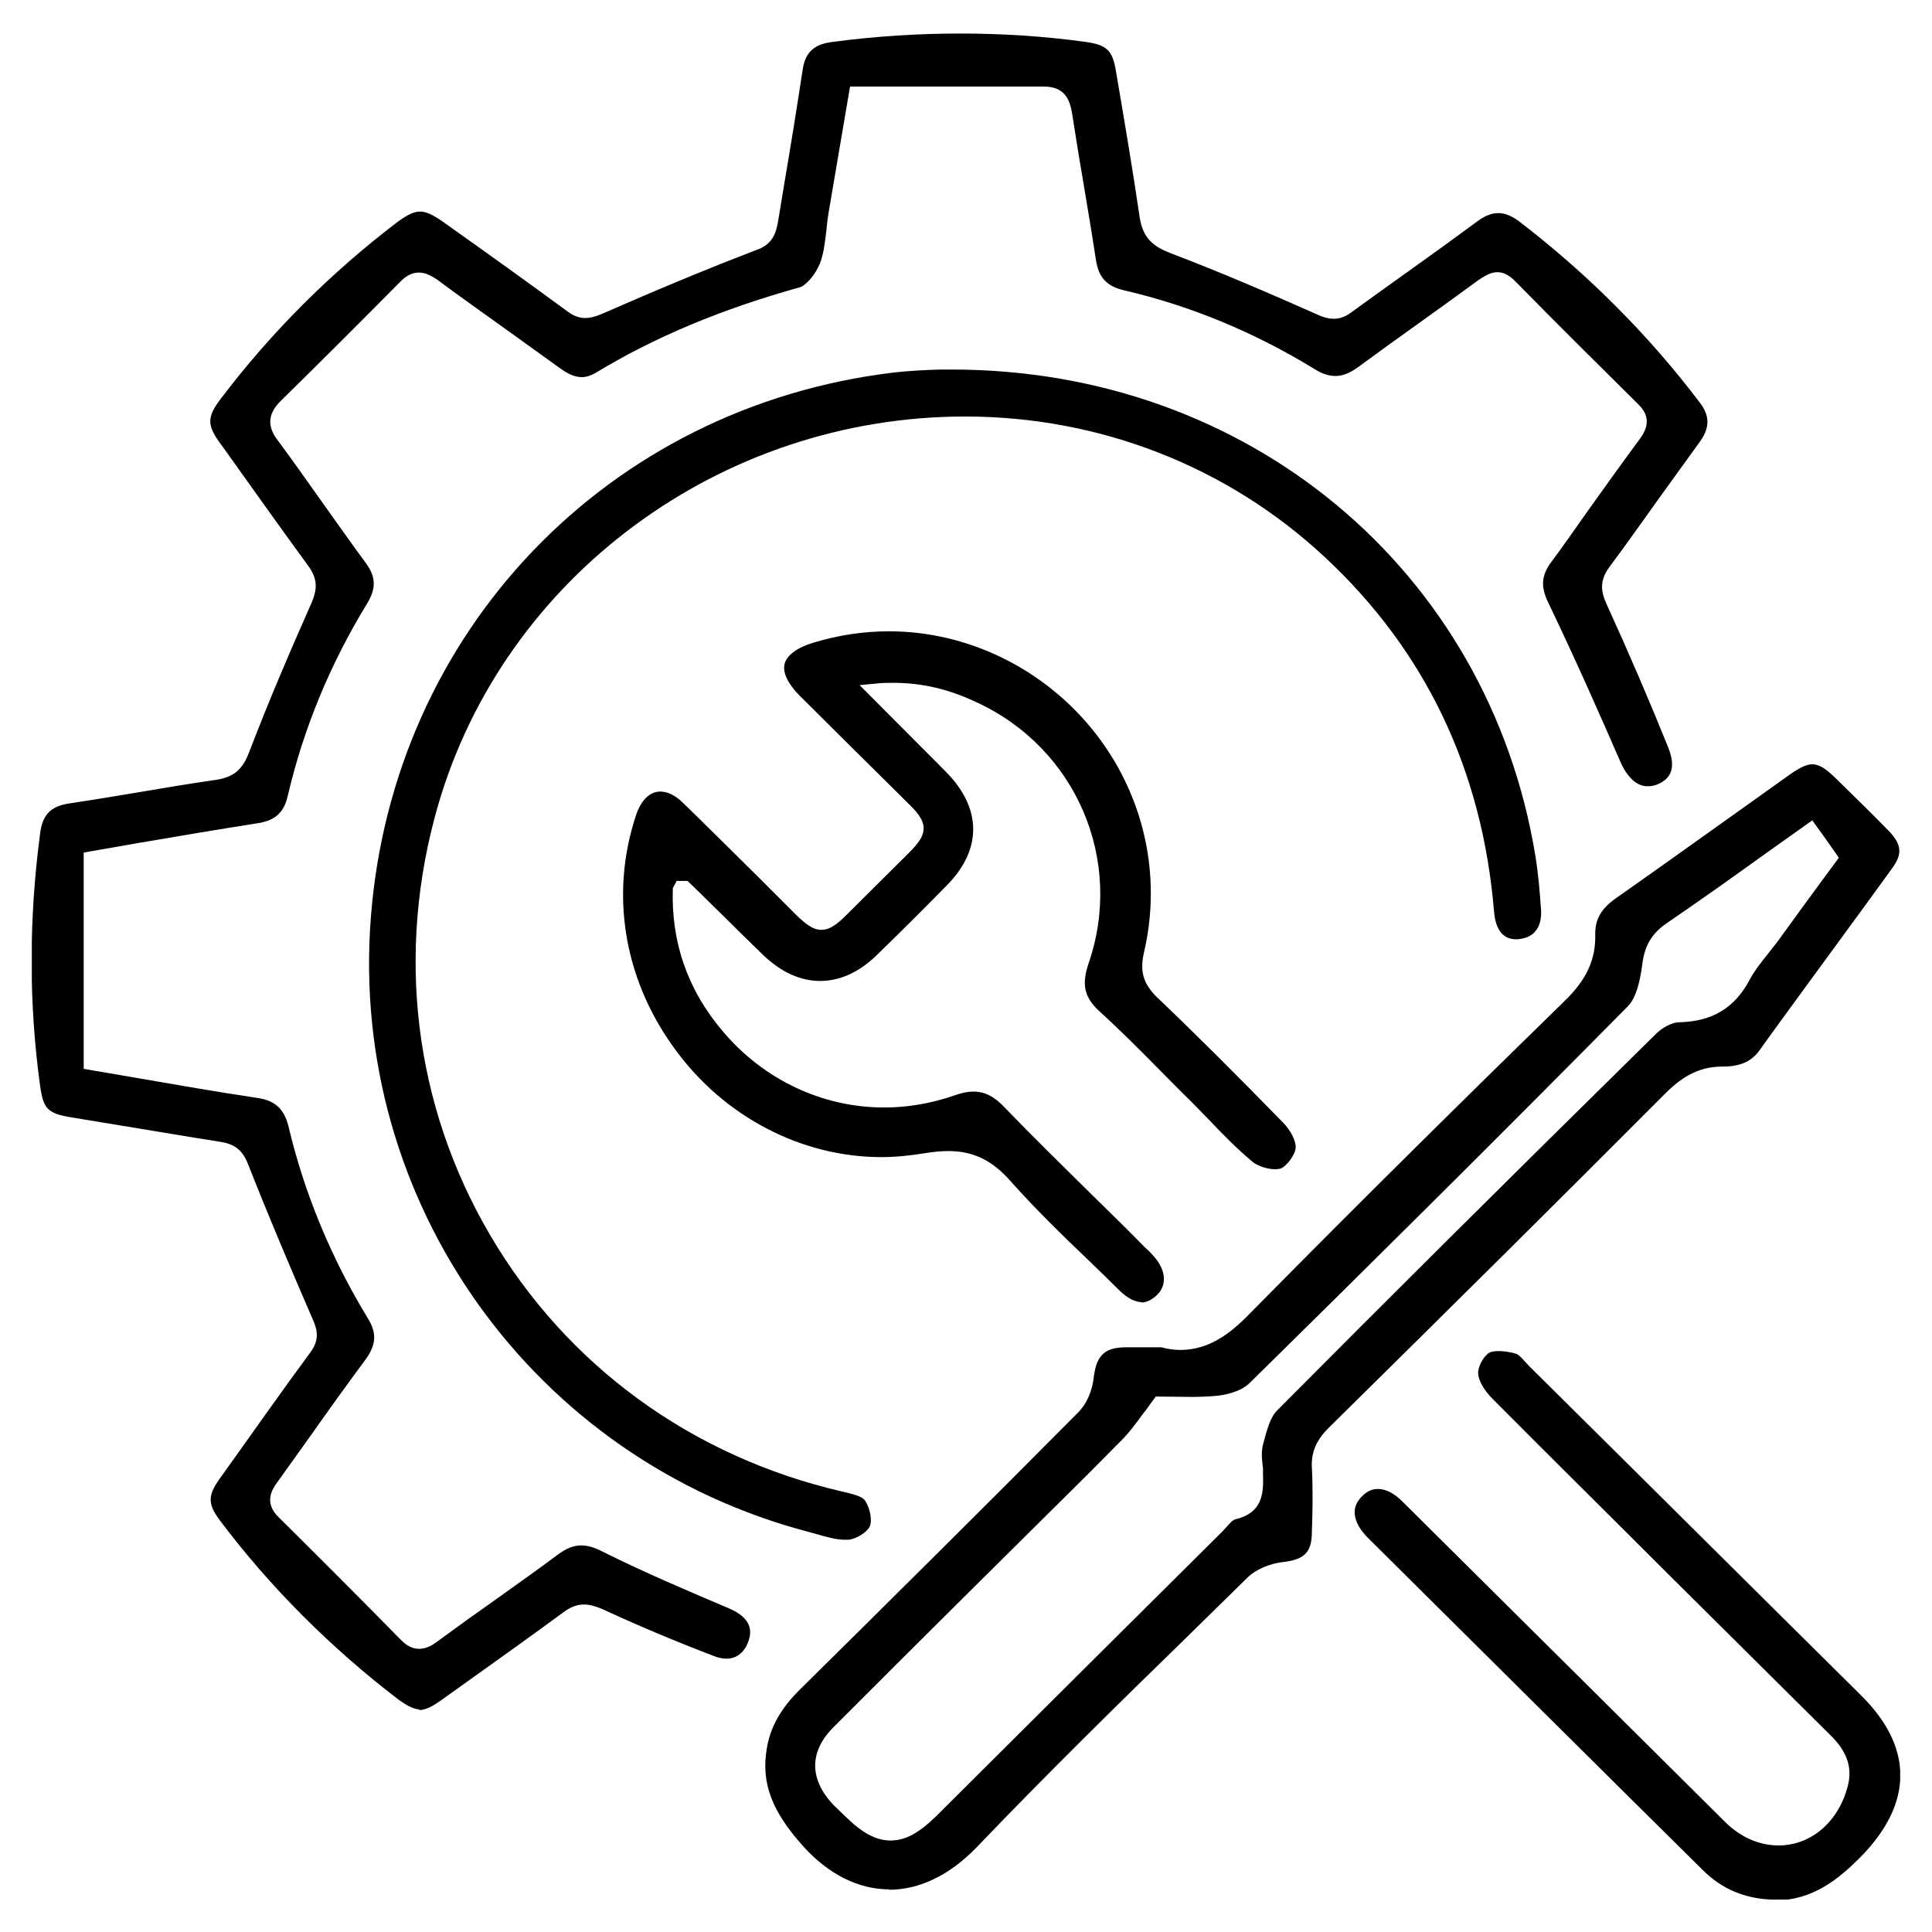 <svg width="51" height="51" viewBox="0 0 51 51" fill="none" xmlns="http://www.w3.org/2000/svg">
<g clip-path="url(#clip0_6725_2281)">
<path d="M11.099 45.125C10.939 45.125 10.769 45.045 10.519 44.865C8.729 43.495 7.139 41.905 5.819 40.155C5.479 39.705 5.479 39.485 5.799 39.035L6.199 38.475C6.859 37.545 7.519 36.615 8.189 35.705C8.429 35.385 8.389 35.125 8.259 34.835C7.699 33.545 7.109 32.155 6.569 30.785C6.439 30.435 6.269 30.215 5.839 30.145L5.089 30.025C3.999 29.845 2.909 29.665 1.819 29.485C1.259 29.385 1.139 29.255 1.059 28.665C0.759 26.495 0.759 24.255 1.059 22.005C1.119 21.515 1.329 21.295 1.789 21.215C2.389 21.125 2.989 21.025 3.589 20.925C4.299 20.805 5.009 20.685 5.709 20.585C6.239 20.505 6.429 20.245 6.589 19.825C7.109 18.465 7.679 17.145 8.219 15.925C8.369 15.575 8.399 15.305 8.149 14.955C7.399 13.925 6.649 12.875 5.909 11.835L5.799 11.685C5.459 11.215 5.469 10.995 5.829 10.525C7.169 8.755 8.749 7.185 10.499 5.855C10.759 5.665 10.929 5.585 11.089 5.585C11.249 5.585 11.419 5.665 11.679 5.845C12.779 6.625 13.869 7.405 14.959 8.205C15.129 8.335 15.279 8.395 15.449 8.395C15.569 8.395 15.699 8.365 15.869 8.295C17.329 7.655 18.669 7.095 19.979 6.595C20.429 6.435 20.489 6.105 20.539 5.845L20.709 4.815C20.879 3.815 21.039 2.825 21.189 1.835C21.259 1.375 21.489 1.165 21.989 1.105C23.119 0.955 24.249 0.885 25.349 0.885C26.449 0.885 27.559 0.955 28.649 1.105C29.219 1.185 29.369 1.325 29.459 1.885C29.679 3.175 29.899 4.465 30.089 5.765C30.179 6.295 30.449 6.505 30.879 6.675C32.249 7.195 33.559 7.765 34.779 8.305C34.949 8.385 35.089 8.415 35.209 8.415C35.379 8.415 35.529 8.355 35.699 8.225C36.179 7.875 36.669 7.525 37.159 7.175C37.779 6.735 38.399 6.285 39.009 5.835C39.199 5.695 39.379 5.625 39.549 5.625C39.719 5.625 39.899 5.695 40.089 5.835C41.919 7.235 43.529 8.855 44.869 10.625C45.139 10.975 45.139 11.295 44.869 11.665C44.519 12.145 44.179 12.625 43.829 13.105C43.379 13.735 42.939 14.355 42.479 14.975C42.219 15.335 42.259 15.615 42.409 15.945C43.029 17.305 43.559 18.545 44.039 19.735C44.149 20.015 44.169 20.245 44.089 20.415C44.029 20.545 43.909 20.645 43.729 20.715C43.649 20.745 43.569 20.755 43.489 20.755C43.129 20.755 42.889 20.385 42.759 20.075C42.259 18.925 41.589 17.405 40.869 15.905C40.669 15.495 40.689 15.205 40.929 14.865C41.269 14.405 41.599 13.935 41.929 13.465C42.379 12.835 42.829 12.205 43.289 11.585C43.469 11.335 43.599 11.025 43.259 10.685C42.159 9.595 41.069 8.515 39.989 7.415C39.839 7.265 39.689 7.185 39.529 7.185C39.339 7.185 39.179 7.295 39.039 7.385C38.509 7.775 37.979 8.155 37.449 8.535C36.919 8.915 36.389 9.295 35.859 9.685C35.639 9.845 35.449 9.925 35.249 9.925C35.079 9.925 34.889 9.865 34.689 9.735C33.119 8.775 31.439 8.075 29.679 7.665C29.209 7.555 28.999 7.325 28.929 6.855C28.819 6.135 28.699 5.425 28.579 4.705C28.479 4.135 28.389 3.555 28.299 2.985C28.239 2.635 28.109 2.285 27.559 2.285H25.899H22.439L21.869 5.635C21.849 5.775 21.829 5.905 21.819 6.045C21.779 6.375 21.749 6.695 21.639 6.965C21.519 7.255 21.279 7.535 21.109 7.585C19.029 8.165 17.269 8.905 15.719 9.845C15.599 9.915 15.479 9.955 15.359 9.955C15.189 9.955 15.009 9.885 14.789 9.725C14.349 9.405 13.909 9.095 13.469 8.775C12.829 8.315 12.189 7.865 11.559 7.395C11.369 7.265 11.219 7.195 11.059 7.195C10.889 7.195 10.719 7.275 10.559 7.445C9.509 8.505 8.459 9.555 7.399 10.595C6.969 11.025 7.139 11.385 7.369 11.675C7.749 12.185 8.119 12.715 8.489 13.235C8.869 13.765 9.239 14.295 9.629 14.825C9.929 15.215 9.939 15.525 9.689 15.935C8.709 17.535 8.009 19.245 7.599 20.995C7.499 21.455 7.259 21.665 6.779 21.735C5.759 21.895 4.749 22.065 3.699 22.245L2.209 22.505V28.215L3.549 28.445C4.659 28.635 5.729 28.825 6.809 28.985C7.259 29.055 7.489 29.265 7.609 29.705C8.029 31.495 8.739 33.205 9.719 34.815C9.949 35.195 9.929 35.495 9.659 35.875C9.169 36.535 8.689 37.205 8.209 37.885L7.329 39.115C7.149 39.355 6.979 39.685 7.359 40.055C8.439 41.125 9.519 42.205 10.589 43.295C10.749 43.455 10.899 43.525 11.069 43.525C11.259 43.525 11.419 43.425 11.539 43.335C12.069 42.945 12.599 42.565 13.139 42.185C13.669 41.805 14.209 41.425 14.729 41.035C14.949 40.875 15.139 40.795 15.339 40.795C15.509 40.795 15.689 40.845 15.899 40.955C17.039 41.525 18.229 42.025 19.239 42.455C19.849 42.715 19.839 43.055 19.769 43.285C19.679 43.595 19.459 43.785 19.179 43.785C19.089 43.785 18.989 43.765 18.899 43.735C17.819 43.325 16.829 42.905 15.899 42.475C15.709 42.395 15.559 42.355 15.419 42.355C15.239 42.355 15.069 42.415 14.879 42.555C13.999 43.205 13.109 43.835 12.229 44.465L11.599 44.915C11.369 45.075 11.199 45.145 11.039 45.145L11.099 45.125Z" fill="black"/>
<path d="M23.48 49.875C22.67 49.875 21.88 49.485 21.21 48.745C20.37 47.815 20.09 47.065 20.24 46.165C20.33 45.595 20.61 45.105 21.1 44.615C23.57 42.175 26.03 39.735 28.47 37.275C28.68 37.065 28.83 36.725 28.87 36.375C28.94 35.785 29.15 35.575 29.7 35.565H30.66C30.8 35.605 30.98 35.635 31.16 35.635C32 35.635 32.59 35.095 33.08 34.585C35.99 31.635 38.86 28.805 41.3 26.425C41.88 25.865 42.13 25.325 42.11 24.655C42.11 24.265 42.26 23.995 42.65 23.715C43.65 23.015 44.65 22.295 45.65 21.585L47.22 20.465C47.5 20.265 47.69 20.175 47.84 20.175C48.02 20.175 48.2 20.285 48.5 20.585C48.95 21.025 49.4 21.465 49.84 21.915C50.21 22.295 50.23 22.545 49.93 22.945C49.44 23.625 48.94 24.305 48.45 24.975C47.78 25.895 47.1 26.815 46.44 27.735C46.23 28.025 45.93 28.155 45.47 28.155C44.9 28.155 44.45 28.375 43.97 28.855C41.02 31.815 38.05 34.755 35.07 37.695C34.74 38.025 34.61 38.345 34.63 38.735C34.66 39.325 34.65 39.905 34.63 40.445C34.63 40.975 34.43 41.175 33.86 41.235C33.52 41.275 33.17 41.425 32.96 41.615L31.34 43.205C29.49 45.005 27.59 46.875 25.77 48.775C25.07 49.495 24.28 49.885 23.46 49.885L23.48 49.875ZM30.19 37.295C30.01 37.545 29.84 37.775 29.66 37.965C29.04 38.595 28.41 39.225 27.78 39.845L25.41 42.195C24.28 43.315 23.15 44.445 22.02 45.575C21.36 46.225 21.35 46.955 22 47.645L22.31 47.945C22.76 48.385 23.12 48.585 23.51 48.585C23.9 48.585 24.26 48.385 24.71 47.945C27.23 45.435 29.75 42.925 32.27 40.425L32.38 40.305C32.45 40.225 32.55 40.115 32.61 40.105C33.38 39.925 33.35 39.345 33.34 38.885V38.755C33.31 38.535 33.29 38.325 33.34 38.135C33.44 37.755 33.53 37.415 33.71 37.235C36.66 34.265 39.83 31.115 43.68 27.325C43.87 27.125 44.14 26.985 44.33 26.985C45.2 26.965 45.79 26.605 46.18 25.875C46.31 25.625 46.49 25.405 46.68 25.165C46.76 25.055 46.85 24.955 46.93 24.845C47.35 24.265 47.77 23.685 48.17 23.145L48.54 22.645L48.46 22.525C48.33 22.335 48.21 22.175 48.1 22.015L47.84 21.655L46.63 22.515C45.74 23.155 44.87 23.775 43.99 24.375C43.6 24.645 43.41 24.965 43.35 25.475C43.3 25.855 43.2 26.335 42.97 26.565C39.46 30.115 35.95 33.595 32.97 36.525C32.8 36.685 32.49 36.805 32.13 36.845C31.91 36.865 31.68 36.875 31.46 36.875C31.3 36.875 30.51 36.865 30.51 36.865L30.21 37.275L30.19 37.295Z" fill="black"/>
<path d="M22.289 40.645C22.059 40.645 21.799 40.565 21.549 40.495L21.369 40.445C14.079 38.545 9.209 31.725 9.789 24.225C10.369 16.665 16.039 10.745 23.579 9.835C24.019 9.785 24.469 9.765 24.819 9.755H25.129C32.949 9.755 39.289 15.045 40.529 22.585C40.609 23.075 40.649 23.575 40.679 24.005C40.699 24.255 40.639 24.465 40.519 24.595C40.419 24.715 40.259 24.775 40.059 24.795H40.049C39.879 24.795 39.499 24.775 39.439 24.065C39.129 20.315 37.619 17.165 34.959 14.695C32.389 12.305 29.019 10.995 25.479 10.995C19.029 10.995 13.309 15.225 11.559 21.275C10.439 25.155 10.929 29.185 12.939 32.605C14.959 36.045 18.259 38.455 22.239 39.375C22.459 39.425 22.759 39.495 22.829 39.605C22.969 39.805 23.029 40.135 22.959 40.295C22.889 40.445 22.609 40.625 22.399 40.645C22.359 40.645 22.319 40.645 22.279 40.645H22.289Z" fill="black"/>
<path d="M30.161 34.375C29.971 34.375 29.771 34.275 29.571 34.085C29.291 33.805 29.011 33.535 28.731 33.265C28.041 32.605 27.331 31.915 26.691 31.195C26.191 30.625 25.691 30.385 25.031 30.385C24.841 30.385 24.631 30.405 24.391 30.445C24.021 30.505 23.641 30.545 23.271 30.545C21.141 30.545 19.081 29.465 17.781 27.645C16.461 25.815 16.101 23.585 16.791 21.515C16.921 21.125 17.151 20.895 17.431 20.895C17.621 20.895 17.831 20.995 18.031 21.195C18.701 21.845 19.361 22.505 20.021 23.155L21.021 24.155C21.241 24.365 21.441 24.545 21.681 24.545C21.921 24.545 22.121 24.375 22.351 24.145L23.961 22.545C24.201 22.305 24.381 22.105 24.381 21.865C24.381 21.625 24.191 21.415 23.941 21.175L23.791 21.025C22.891 20.135 22.001 19.255 21.111 18.365C20.891 18.145 20.641 17.815 20.711 17.525C20.771 17.295 21.041 17.095 21.471 16.965C22.131 16.765 22.801 16.665 23.471 16.665C25.551 16.665 27.571 17.655 28.891 19.325C30.201 20.985 30.681 23.115 30.191 25.175C30.091 25.645 30.181 25.955 30.511 26.295C31.571 27.305 32.661 28.395 33.871 29.635C34.071 29.835 34.221 30.135 34.201 30.305C34.191 30.485 33.961 30.785 33.811 30.845C33.771 30.855 33.721 30.865 33.661 30.865C33.461 30.865 33.211 30.785 33.071 30.675C32.651 30.325 32.261 29.925 31.881 29.525L31.431 29.065C31.161 28.805 30.901 28.535 30.641 28.275C30.111 27.735 29.571 27.195 29.011 26.685C28.621 26.325 28.551 25.985 28.731 25.445C29.681 22.715 28.411 19.745 25.771 18.535C25.031 18.185 24.331 18.025 23.571 18.025C23.421 18.025 23.271 18.025 23.121 18.045L22.691 18.085L24.971 20.375C25.921 21.335 25.931 22.425 24.991 23.375C24.371 24.005 23.751 24.625 23.121 25.235C22.671 25.665 22.171 25.895 21.651 25.895C21.131 25.895 20.631 25.665 20.171 25.235C19.801 24.875 19.431 24.515 19.061 24.145C18.781 23.865 18.151 23.255 18.151 23.255H17.861L17.761 23.445C17.711 24.865 18.151 26.135 19.081 27.225C20.161 28.505 21.711 29.235 23.341 29.235C23.971 29.235 24.591 29.125 25.201 28.915C25.391 28.845 25.551 28.815 25.701 28.815C25.991 28.815 26.251 28.945 26.521 29.235C27.291 30.035 28.091 30.815 28.881 31.595C29.331 32.035 29.781 32.475 30.221 32.925C30.301 32.995 30.381 33.075 30.441 33.145C30.781 33.515 30.821 33.925 30.531 34.195C30.401 34.315 30.261 34.385 30.111 34.385L30.161 34.375Z" fill="black"/>
<path d="M46.789 50.145C46.069 50.125 45.449 49.865 44.949 49.365C43.469 47.905 37.559 42.035 36.079 40.565C35.909 40.385 35.539 39.925 35.939 39.515C36.069 39.375 36.209 39.305 36.369 39.305C36.579 39.305 36.799 39.415 37.019 39.635L45.539 48.095C45.939 48.495 46.439 48.715 46.949 48.715C47.799 48.715 48.519 48.105 48.769 47.175C48.909 46.685 48.769 46.245 48.329 45.815L44.119 41.635C42.549 40.065 40.969 38.505 39.399 36.925C39.179 36.705 39.029 36.445 39.019 36.255C39.009 36.085 39.159 35.795 39.319 35.705C39.349 35.685 39.429 35.665 39.559 35.665C39.689 35.665 39.849 35.685 40.019 35.735C40.089 35.755 40.169 35.845 40.249 35.935C40.289 35.975 40.329 36.025 40.369 36.065C43.289 38.955 46.199 41.855 49.119 44.745C50.509 46.115 50.509 47.585 49.139 48.995C48.539 49.605 47.849 50.165 46.859 50.165H46.809L46.789 50.145Z" fill="black"/>
</g>
<defs>
<clipPath id="clip0_6725_2281">
<rect width="49.32" height="49.29" fill="white" transform="translate(0.84 0.855)"/>
</clipPath>
</defs>
</svg>
